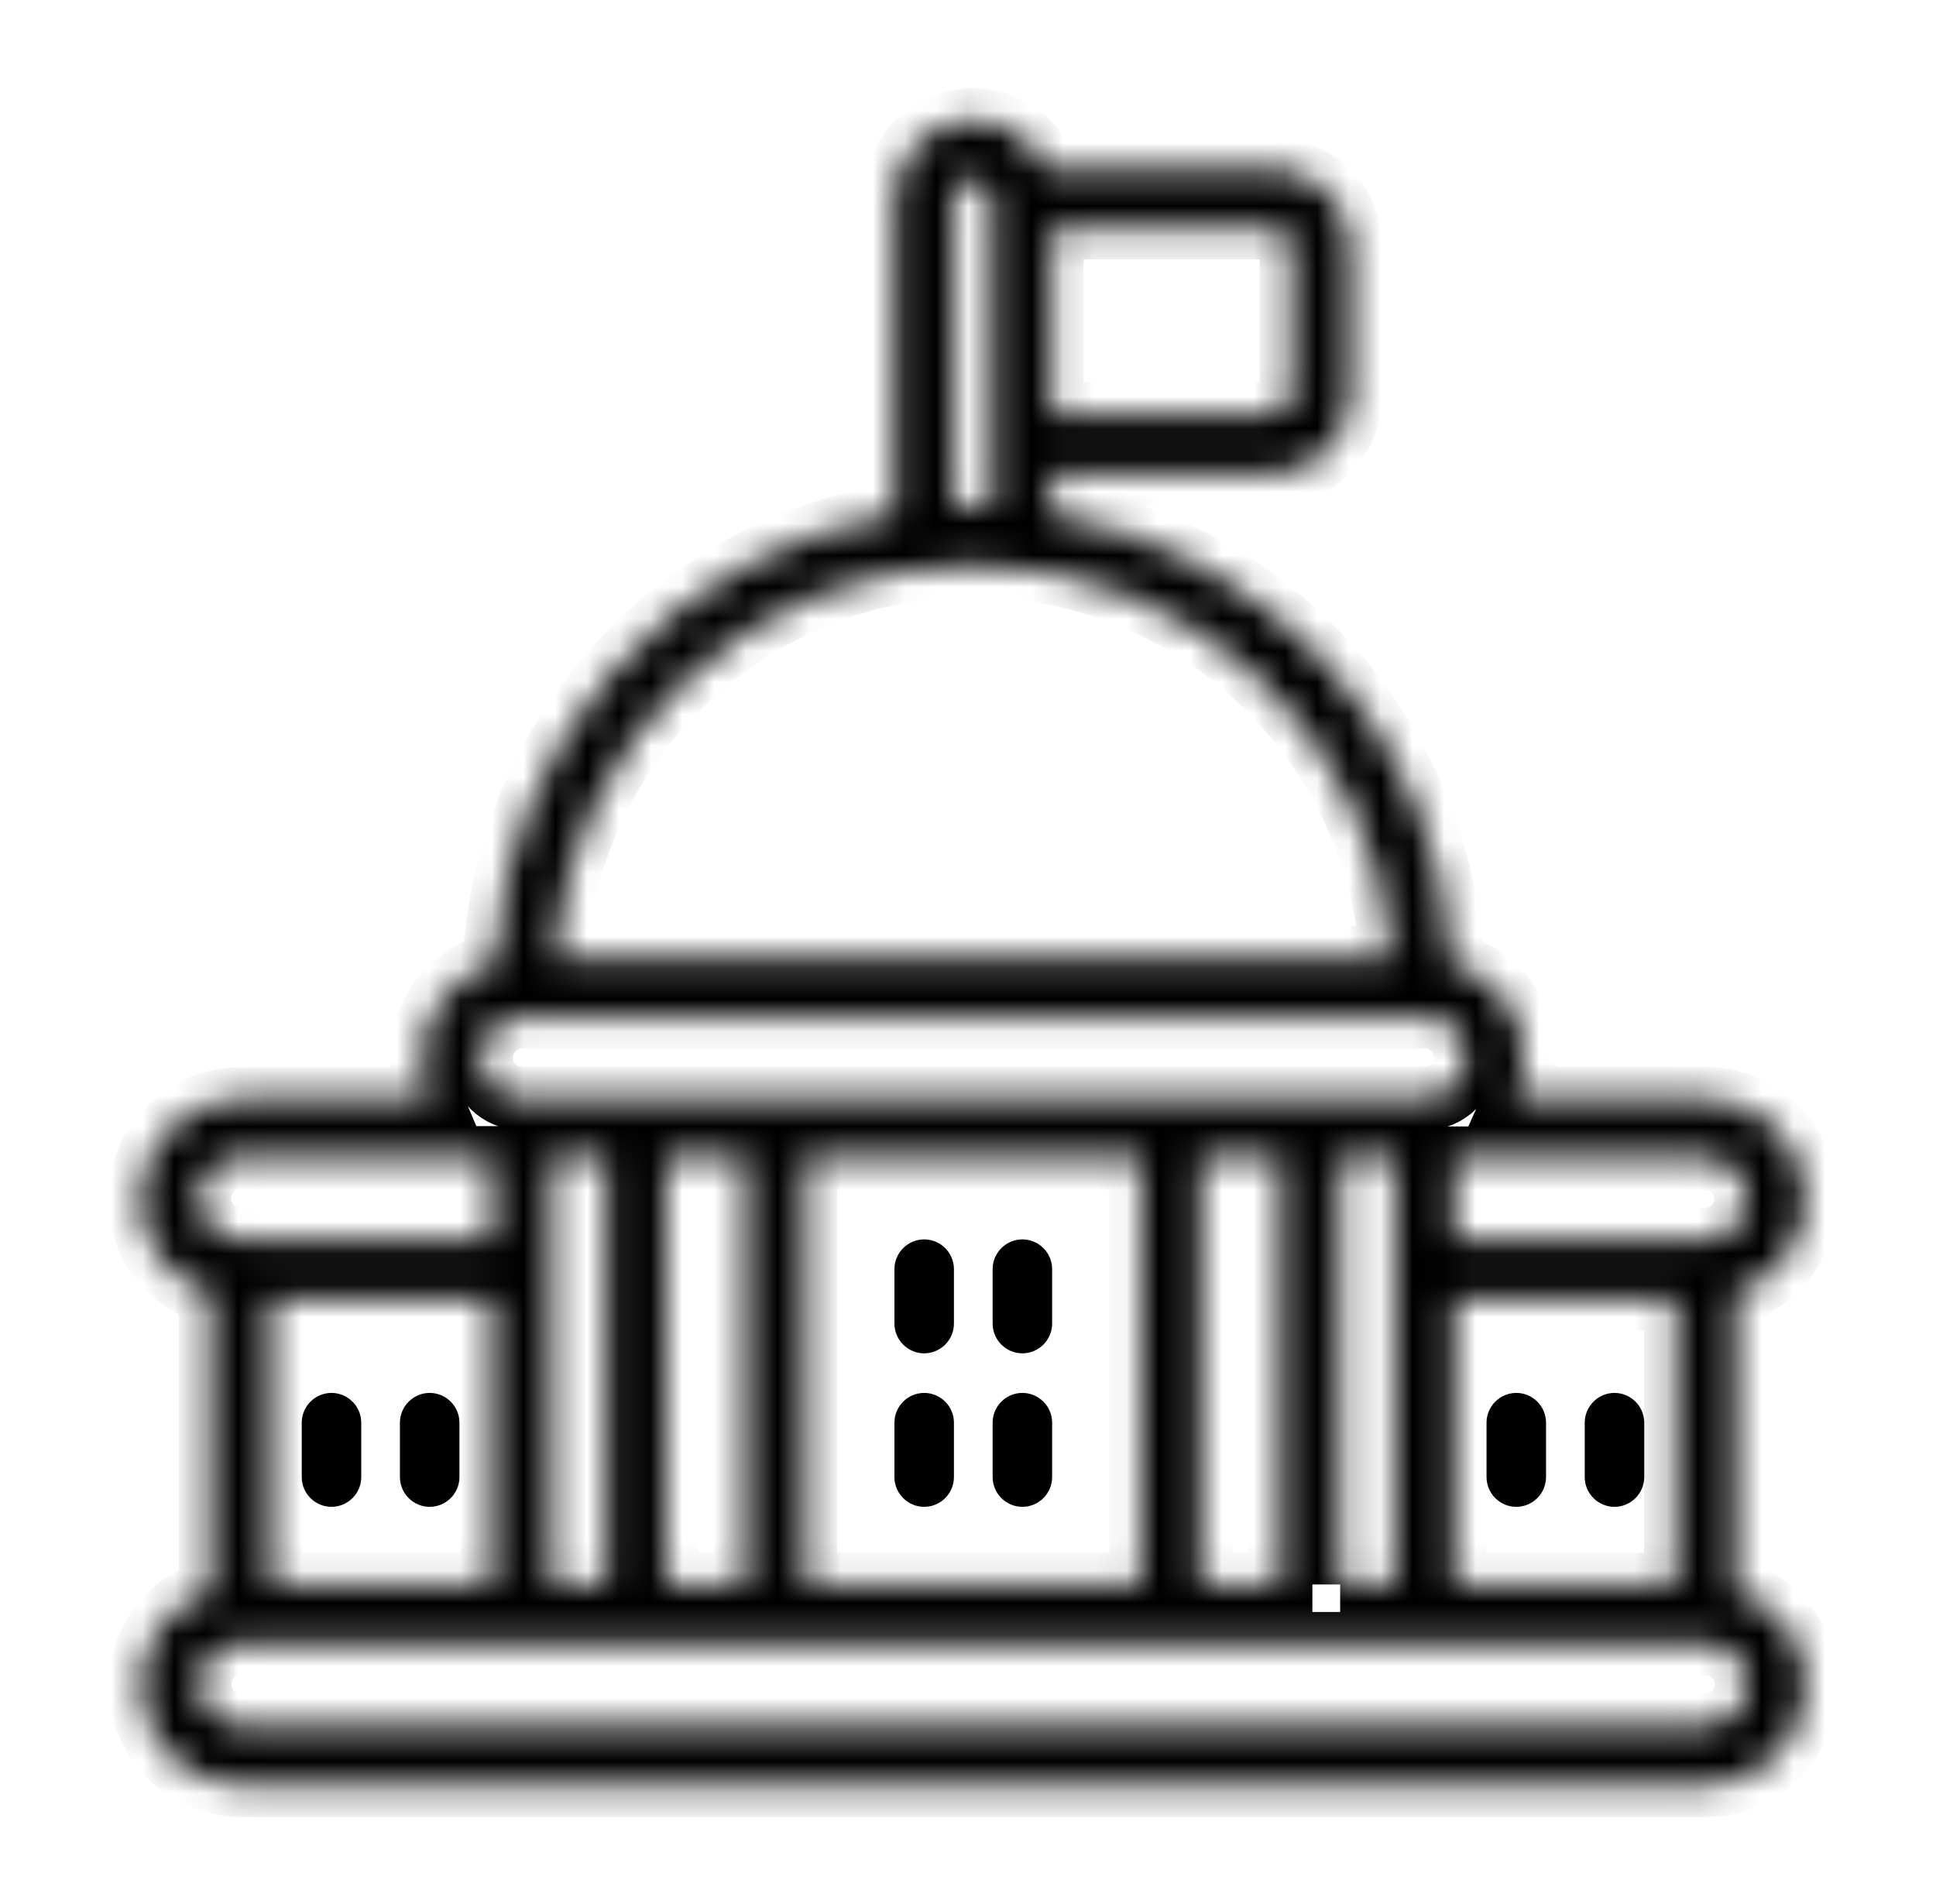 <svg width="61" height="60" viewBox="0 0 61 60" fill="none" xmlns="http://www.w3.org/2000/svg">
<mask id="path-1-inside-1_248_413" fill="white">
<path fill-rule="evenodd" clip-rule="evenodd" d="M54.685 50.119V40.744C55.951 40.341 56.889 39.188 56.889 37.781C56.889 36.038 55.473 34.622 53.729 34.622H47.757C47.935 34.228 48.038 33.797 48.038 33.337C48.038 31.903 47.054 30.741 45.742 30.356C45.376 23.194 40.06 17.353 33.132 16.209V14.934H40.079C41.448 14.934 42.554 13.819 42.554 12.459V7.791C42.554 6.422 41.438 5.316 40.079 5.316H32.945C32.57 4.416 31.689 3.778 30.657 3.778C29.288 3.778 28.182 4.894 28.182 6.253V16.219C21.254 17.372 15.938 23.203 15.573 30.366C14.26 30.75 13.276 31.913 13.276 33.347C13.276 33.806 13.389 34.237 13.557 34.631H7.567C5.823 34.631 4.407 36.047 4.407 37.791C4.407 39.197 5.354 40.35 6.629 40.763V50.138C5.363 50.541 4.426 51.694 4.426 53.1C4.426 54.844 5.842 56.259 7.585 56.259H53.748C55.492 56.259 56.907 54.844 56.907 53.1C56.907 51.694 55.96 50.541 54.685 50.128V50.119ZM42.226 49.931V36.497H43.951V39.966C43.951 39.966 43.942 39.984 43.942 39.994C43.942 40.003 43.951 40.013 43.951 40.022V49.922H42.226V49.931ZM25.379 49.931V36.497H35.954V49.931H25.379ZM17.382 49.931V36.497H19.107V49.931H17.382ZM8.523 49.931V40.931H15.507V49.931H8.523ZM20.982 36.497H23.504V49.931H20.982V36.497ZM37.829 36.497H40.351V49.931H37.829V36.497ZM45.826 40.931H52.801V49.931H45.826V40.931ZM55.014 37.772C55.014 38.475 54.442 39.056 53.729 39.056H45.826V36.497H53.729C54.432 36.497 55.014 37.069 55.014 37.781V37.772ZM40.688 7.772V12.441C40.688 12.778 40.426 13.041 40.089 13.041H33.142V7.172H40.089C40.426 7.172 40.688 7.434 40.688 7.772ZM30.057 6.234C30.057 5.897 30.32 5.634 30.657 5.634C30.995 5.634 31.257 5.897 31.257 6.234V16.012C31.051 16.012 30.863 15.947 30.657 15.947C30.451 15.947 30.264 16.003 30.057 16.012V6.234ZM30.657 17.822C37.66 17.822 43.36 23.288 43.848 30.169H17.467C17.954 23.288 23.654 17.822 30.657 17.822ZM15.16 33.328C15.16 32.625 15.732 32.044 16.445 32.044H44.898C45.601 32.044 46.182 32.616 46.182 33.328C46.182 34.041 45.61 34.612 44.898 34.612H16.435C15.732 34.612 15.151 34.041 15.151 33.328H15.16ZM7.567 36.487H15.498V39.047H7.567C6.863 39.047 6.282 38.475 6.282 37.763C6.282 37.05 6.854 36.478 7.567 36.478V36.487ZM53.748 54.366H7.576C6.873 54.366 6.292 53.794 6.292 53.081C6.292 52.369 6.863 51.797 7.576 51.797H53.748C54.451 51.797 55.032 52.369 55.032 53.081C55.032 53.794 54.46 54.366 53.748 54.366Z"/>
</mask>
<path fill-rule="evenodd" clip-rule="evenodd" d="M54.685 50.119V40.744C55.951 40.341 56.889 39.188 56.889 37.781C56.889 36.038 55.473 34.622 53.729 34.622H47.757C47.935 34.228 48.038 33.797 48.038 33.337C48.038 31.903 47.054 30.741 45.742 30.356C45.376 23.194 40.06 17.353 33.132 16.209V14.934H40.079C41.448 14.934 42.554 13.819 42.554 12.459V7.791C42.554 6.422 41.438 5.316 40.079 5.316H32.945C32.57 4.416 31.689 3.778 30.657 3.778C29.288 3.778 28.182 4.894 28.182 6.253V16.219C21.254 17.372 15.938 23.203 15.573 30.366C14.26 30.75 13.276 31.913 13.276 33.347C13.276 33.806 13.389 34.237 13.557 34.631H7.567C5.823 34.631 4.407 36.047 4.407 37.791C4.407 39.197 5.354 40.35 6.629 40.763V50.138C5.363 50.541 4.426 51.694 4.426 53.1C4.426 54.844 5.842 56.259 7.585 56.259H53.748C55.492 56.259 56.907 54.844 56.907 53.1C56.907 51.694 55.96 50.541 54.685 50.128V50.119ZM42.226 49.931V36.497H43.951V39.966C43.951 39.966 43.942 39.984 43.942 39.994C43.942 40.003 43.951 40.013 43.951 40.022V49.922H42.226V49.931ZM25.379 49.931V36.497H35.954V49.931H25.379ZM17.382 49.931V36.497H19.107V49.931H17.382ZM8.523 49.931V40.931H15.507V49.931H8.523ZM20.982 36.497H23.504V49.931H20.982V36.497ZM37.829 36.497H40.351V49.931H37.829V36.497ZM45.826 40.931H52.801V49.931H45.826V40.931ZM55.014 37.772C55.014 38.475 54.442 39.056 53.729 39.056H45.826V36.497H53.729C54.432 36.497 55.014 37.069 55.014 37.781V37.772ZM40.688 7.772V12.441C40.688 12.778 40.426 13.041 40.089 13.041H33.142V7.172H40.089C40.426 7.172 40.688 7.434 40.688 7.772ZM30.057 6.234C30.057 5.897 30.32 5.634 30.657 5.634C30.995 5.634 31.257 5.897 31.257 6.234V16.012C31.051 16.012 30.863 15.947 30.657 15.947C30.451 15.947 30.264 16.003 30.057 16.012V6.234ZM30.657 17.822C37.66 17.822 43.36 23.288 43.848 30.169H17.467C17.954 23.288 23.654 17.822 30.657 17.822ZM15.16 33.328C15.16 32.625 15.732 32.044 16.445 32.044H44.898C45.601 32.044 46.182 32.616 46.182 33.328C46.182 34.041 45.61 34.612 44.898 34.612H16.435C15.732 34.612 15.151 34.041 15.151 33.328H15.16ZM7.567 36.487H15.498V39.047H7.567C6.863 39.047 6.282 38.475 6.282 37.763C6.282 37.05 6.854 36.478 7.567 36.478V36.487ZM53.748 54.366H7.576C6.873 54.366 6.292 53.794 6.292 53.081C6.292 52.369 6.863 51.797 7.576 51.797H53.748C54.451 51.797 55.032 52.369 55.032 53.081C55.032 53.794 54.46 54.366 53.748 54.366Z" stroke="black" stroke-width="2" mask="url(#path-1-inside-1_248_413)"/>
<path d="M13.101 44.831C13.101 44.592 13.299 44.394 13.538 44.394C13.778 44.394 13.976 44.592 13.976 44.831V46.547C13.976 46.786 13.778 46.984 13.538 46.984C13.299 46.984 13.101 46.786 13.101 46.547V44.831ZM10.007 44.831C10.007 44.592 10.205 44.394 10.444 44.394C10.684 44.394 10.882 44.592 10.882 44.831V46.547C10.882 46.786 10.684 46.984 10.444 46.984C10.205 46.984 10.007 46.786 10.007 46.547V44.831ZM50.432 44.831C50.432 44.592 50.63 44.394 50.869 44.394C51.109 44.394 51.307 44.592 51.307 44.831V46.547C51.307 46.786 51.109 46.984 50.869 46.984C50.63 46.984 50.432 46.786 50.432 46.547V44.831ZM47.338 44.831C47.338 44.592 47.536 44.394 47.776 44.394C48.015 44.394 48.213 44.592 48.213 44.831V46.547C48.213 46.786 48.015 46.984 47.776 46.984C47.536 46.984 47.338 46.786 47.338 46.547V44.831ZM31.776 39.994C31.776 39.754 31.974 39.556 32.213 39.556C32.453 39.556 32.651 39.754 32.651 39.994V41.709C32.651 41.949 32.453 42.147 32.213 42.147C31.974 42.147 31.776 41.949 31.776 41.709V39.994ZM28.682 39.994C28.682 39.754 28.88 39.556 29.119 39.556C29.359 39.556 29.557 39.754 29.557 39.994V41.709C29.557 41.949 29.359 42.147 29.119 42.147C28.88 42.147 28.682 41.949 28.682 41.709V39.994ZM31.776 44.831C31.776 44.592 31.974 44.394 32.213 44.394C32.453 44.394 32.651 44.592 32.651 44.831V46.547C32.651 46.786 32.453 46.984 32.213 46.984C31.974 46.984 31.776 46.786 31.776 46.547V44.831ZM28.682 44.831C28.682 44.592 28.88 44.394 29.119 44.394C29.359 44.394 29.557 44.592 29.557 44.831V46.547C29.557 46.786 29.359 46.984 29.119 46.984C28.88 46.984 28.682 46.786 28.682 46.547V44.831Z" stroke="black"/>
</svg>
